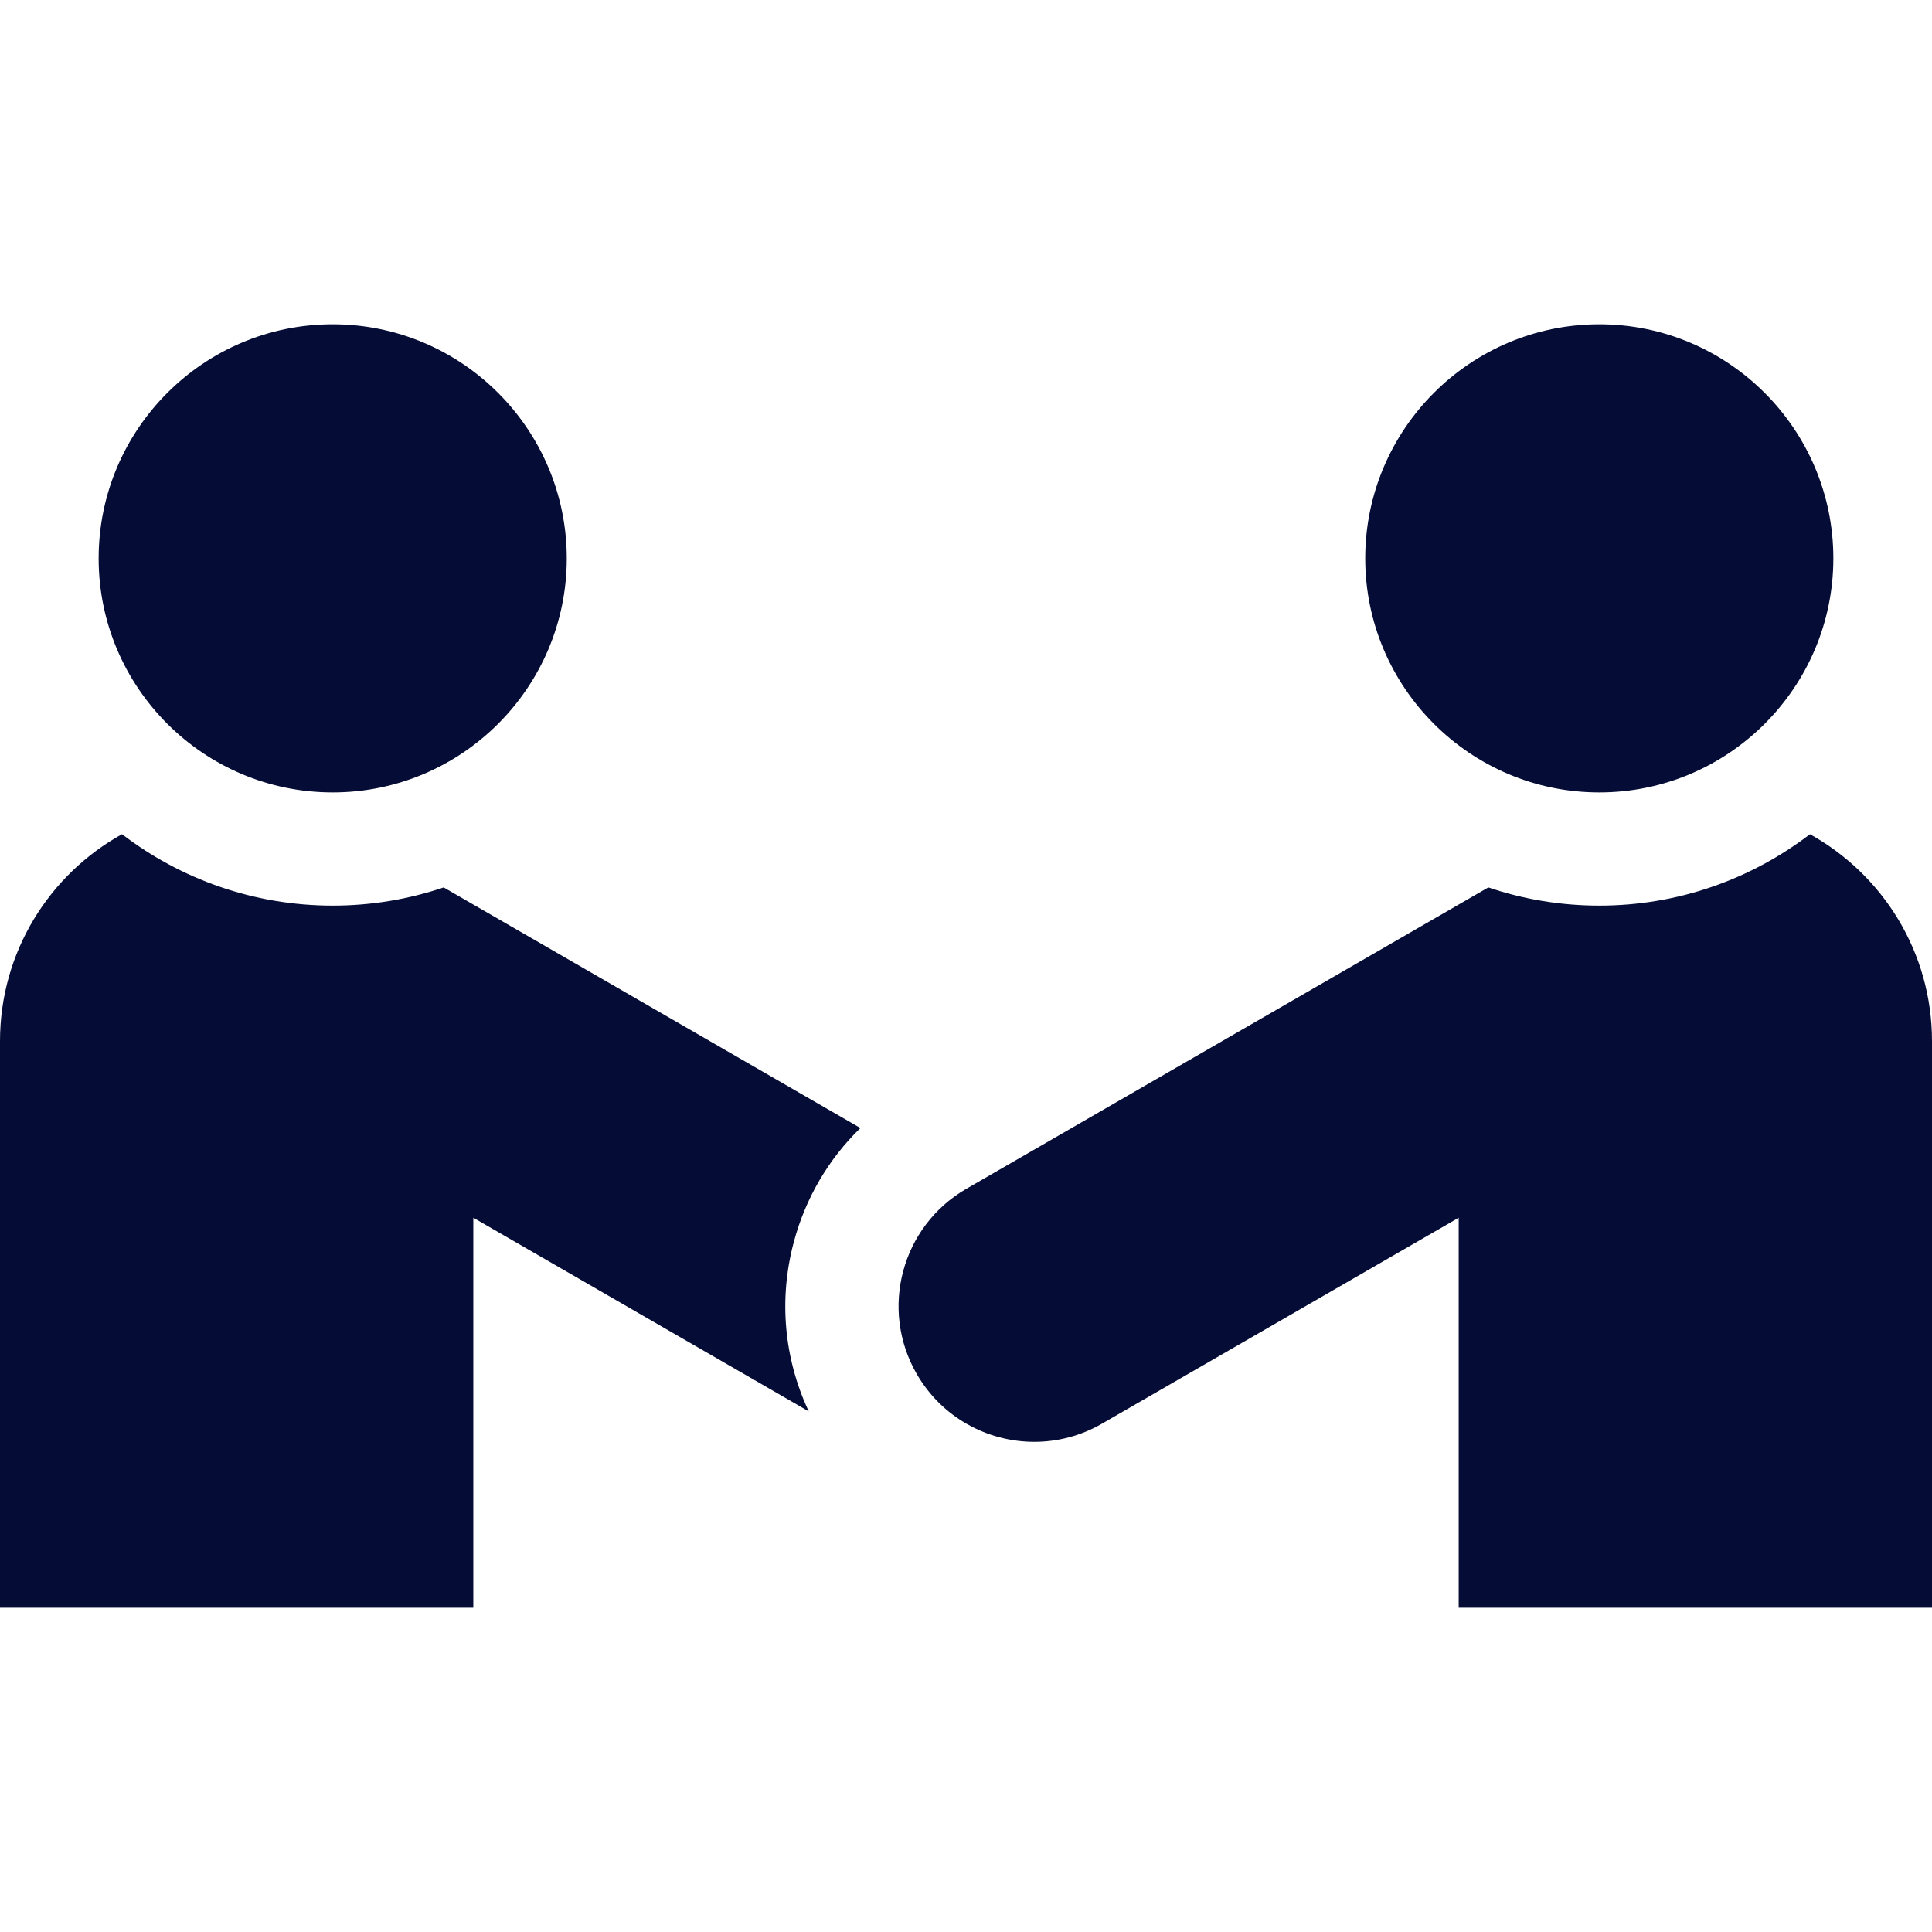 <?xml version="1.0"?>
<svg xmlns="http://www.w3.org/2000/svg" xmlns:xlink="http://www.w3.org/1999/xlink" xmlns:svgjs="http://svgjs.com/svgjs" version="1.1" width="512" height="512" x="0" y="0" viewBox="0 0 512 512" style="enable-background:new 0 0 512 512" xml:space="preserve" class=""><g><g xmlns="http://www.w3.org/2000/svg"><path d="m423.829 85.942c-34.202 0-62.028 27.826-62.028 62.028 0 34.203 27.826 62.029 62.028 62.029 34.203 0 62.029-27.826 62.029-62.029 0-34.202-27.826-62.028-62.029-62.028z" fill="#050c35" data-original="#000000" style="" class=""/><path d="m512 426.058v-150.13c0-23.613-13.061-44.155-32.344-54.848-15.495 11.861-34.851 18.92-55.827 18.92-10.279 0-20.17-1.695-29.409-4.819l-138.316 79.857c-17.189 9.924-23.079 31.904-13.155 49.094 6.656 11.529 18.738 17.975 31.158 17.975 6.098 0 12.276-1.553 17.936-4.821l94.526-54.574v103.347h125.431z" fill="#050c35" data-original="#000000" style="" class=""/><path d="m210.381 329.095c3.119-11.639 9.214-21.968 17.635-30.154l-110.436-63.761c-9.239 3.124-19.13 4.819-29.409 4.819-20.98 0-40.34-7.062-55.837-18.928-19.279 10.697-32.334 31.246-32.334 54.857v150.131h125.431v-103.348l88.896 51.324c-6.579-14.04-8.006-29.787-3.946-44.94z" fill="#050c35" data-original="#000000" style="" class=""/><path d="m88.17 85.942c-34.203 0-62.029 27.826-62.029 62.028 0 34.203 27.826 62.029 62.029 62.029s62.029-27.826 62.029-62.029c.001-34.202-27.825-62.028-62.029-62.028z" fill="#050c35" data-original="#000000" style="" class=""/></g></g></svg>
